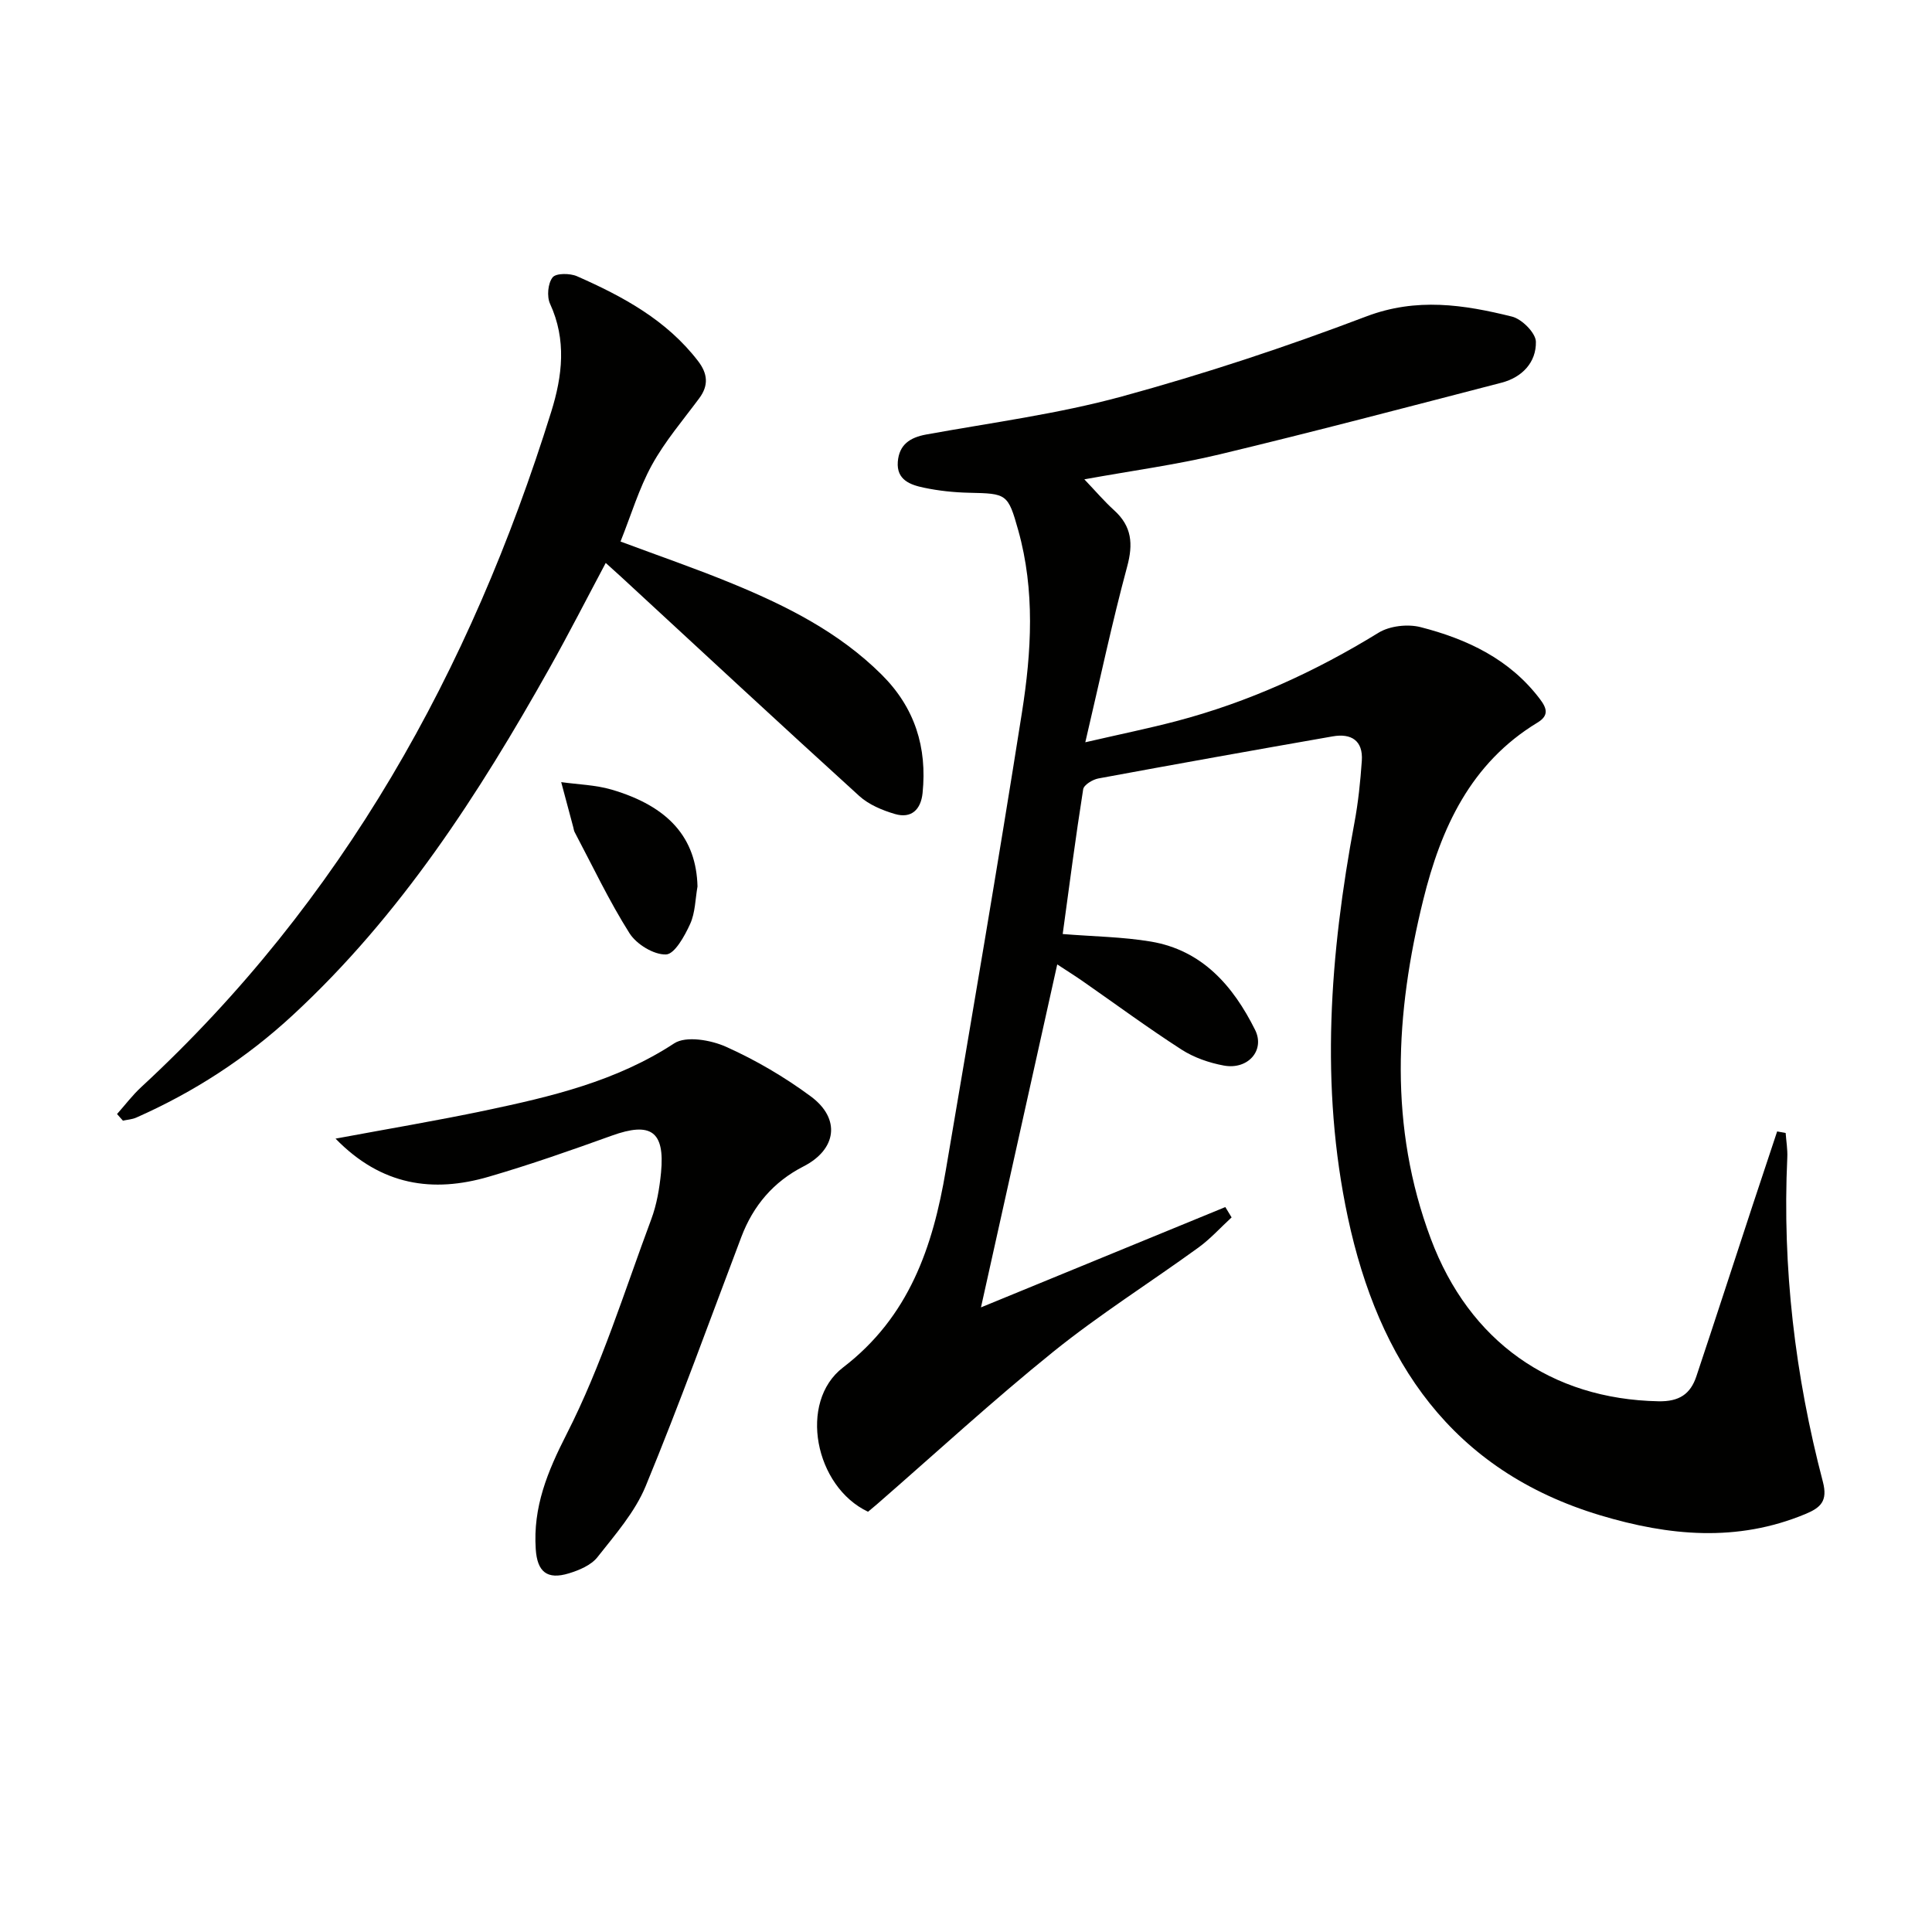 <svg enable-background="new 0 0 400 400" viewBox="0 0 400 400" xmlns="http://www.w3.org/2000/svg"><path d="m220.02 193.38c6.4.52 12.39.58 18.24 1.56 10.66 1.79 17.06 9.19 21.59 18.28 2.12 4.25-1.49 8.32-6.48 7.39-3.03-.56-6.17-1.65-8.74-3.3-6.98-4.5-13.68-9.44-20.5-14.19-1.61-1.12-3.28-2.16-5.24-3.45-5.33 23.97-10.55 47.45-15.79 71.01 17.04-6.99 33.82-13.88 50.59-20.77.43.71.87 1.43 1.3 2.14-2.29 2.1-4.39 4.45-6.89 6.26-9.97 7.23-20.43 13.82-30 21.53-12.54 10.11-24.41 21.05-36.57 31.63-.62.54-1.25 1.05-1.81 1.52-11.03-5.19-14.49-22.73-5.19-29.86 13.71-10.5 18.61-24.99 21.29-40.85 5.36-31.59 10.78-63.16 15.77-94.81 1.97-12.51 2.72-25.2-.77-37.67-2.13-7.61-2.4-7.61-10.16-7.78-3.14-.07-6.31-.4-9.38-1.05-2.78-.58-5.69-1.59-5.4-5.36.28-3.54 2.49-5.03 5.88-5.65 13.55-2.46 27.29-4.26 40.53-7.88 17.1-4.67 34-10.26 50.57-16.56 10.42-3.96 20.21-2.45 30.19.03 2.04.51 4.9 3.37 4.94 5.2.09 4.26-2.84 7.37-7.1 8.48-19.42 5.03-38.82 10.15-58.33 14.83-8.99 2.16-18.2 3.39-28.06 5.18 2.32 2.43 4.12 4.55 6.17 6.41 3.67 3.32 3.97 6.96 2.69 11.68-3.1 11.48-5.56 23.13-8.66 36.35 7.46-1.72 13.19-2.89 18.83-4.37 14.9-3.92 28.75-10.23 41.88-18.31 2.31-1.42 6.03-1.84 8.7-1.16 9.63 2.47 18.46 6.61 24.72 14.9 1.46 1.93 1.89 3.41-.52 4.87-13.84 8.39-19.98 21.84-23.65 36.72-5.8 23.49-7.12 46.95 1.57 70.13 7.98 21.31 24.94 33.22 47.13 33.66 4.29.09 6.63-1.48 7.86-5.18 3.94-11.81 7.78-23.65 11.67-35.48 1.67-5.08 3.37-10.14 5.05-15.21.59.11 1.17.21 1.76.32.12 1.7.42 3.4.34 5.09-1.05 22.77 1.6 45.15 7.37 67.14 1.04 3.98-.46 5.35-3.64 6.67-14.14 5.87-28.22 4.53-42.45.26-30.81-9.26-45.92-31.99-52.26-61.67-5.82-27.24-3.71-54.55 1.36-81.72.79-4.22 1.23-8.53 1.53-12.82.29-4.2-2.2-5.74-6.04-5.06-16.18 2.83-32.35 5.72-48.5 8.71-1.19.22-3.01 1.33-3.15 2.24-1.57 9.94-2.87 19.94-4.24 29.97z" fill="#010100"/><path d="m24.23 230.65c1.66-1.86 3.17-3.88 4.99-5.56 41.67-38.51 68.2-86.2 84.91-139.85 2.31-7.42 3.2-14.86-.25-22.35-.69-1.51-.45-4.22.53-5.46.7-.9 3.61-.88 5.07-.23 9.49 4.18 18.54 9.07 25.05 17.56 1.98 2.58 2.24 5.02.23 7.71-3.36 4.53-7.08 8.88-9.78 13.78-2.69 4.88-4.3 10.35-6.51 15.87 7.78 2.91 15.57 5.58 23.16 8.71 11.27 4.64 22.08 10.07 30.9 18.84 6.89 6.85 9.44 15.06 8.48 24.52-.35 3.4-2.3 5.35-5.73 4.34-2.61-.77-5.4-1.93-7.38-3.73-16.51-15-32.85-30.18-49.24-45.31-.96-.89-1.95-1.76-3.25-2.94-3.95 7.42-7.63 14.63-11.59 21.69-14.71 26.21-30.91 51.33-53.21 71.94-9.61 8.89-20.44 15.92-32.41 21.21-.84.37-1.83.43-2.75.63-.39-.46-.8-.92-1.22-1.37z" fill="#010100"/><path d="m69.47 235.74c10.91-2.03 20.99-3.72 30.98-5.82 13.63-2.87 27.11-6.03 39.13-13.9 2.45-1.6 7.58-.71 10.73.7 6.16 2.76 12.13 6.26 17.56 10.28 6.26 4.63 5.33 10.99-1.51 14.49-6.22 3.18-10.41 8.11-12.87 14.6-6.53 17.23-12.78 34.57-19.81 51.6-2.22 5.38-6.32 10.05-9.99 14.71-1.31 1.66-3.78 2.7-5.92 3.35-4.49 1.37-6.54-.31-6.85-5.01-.58-8.72 2.39-15.98 6.42-23.88 7.19-14.1 11.92-29.47 17.48-44.38 1.15-3.07 1.72-6.44 2.04-9.72.82-8.56-2.12-10.55-10.19-7.64-8.41 3.03-16.87 6-25.45 8.5-11.59 3.39-22.27 1.87-31.75-7.88z" fill="#010100"/><path d="m144.41 183.53c-.46 2.61-.46 5.42-1.52 7.76-1.13 2.49-3.22 6.26-4.99 6.32-2.53.09-6.11-2.1-7.56-4.38-4.24-6.7-7.65-13.93-11.37-20.96-.15-.29-.19-.64-.27-.96-.84-3.13-1.67-6.26-2.51-9.38 3.47.49 7.07.57 10.4 1.54 11.95 3.5 17.57 10.1 17.82 20.06z" fill="#010100"/></svg>